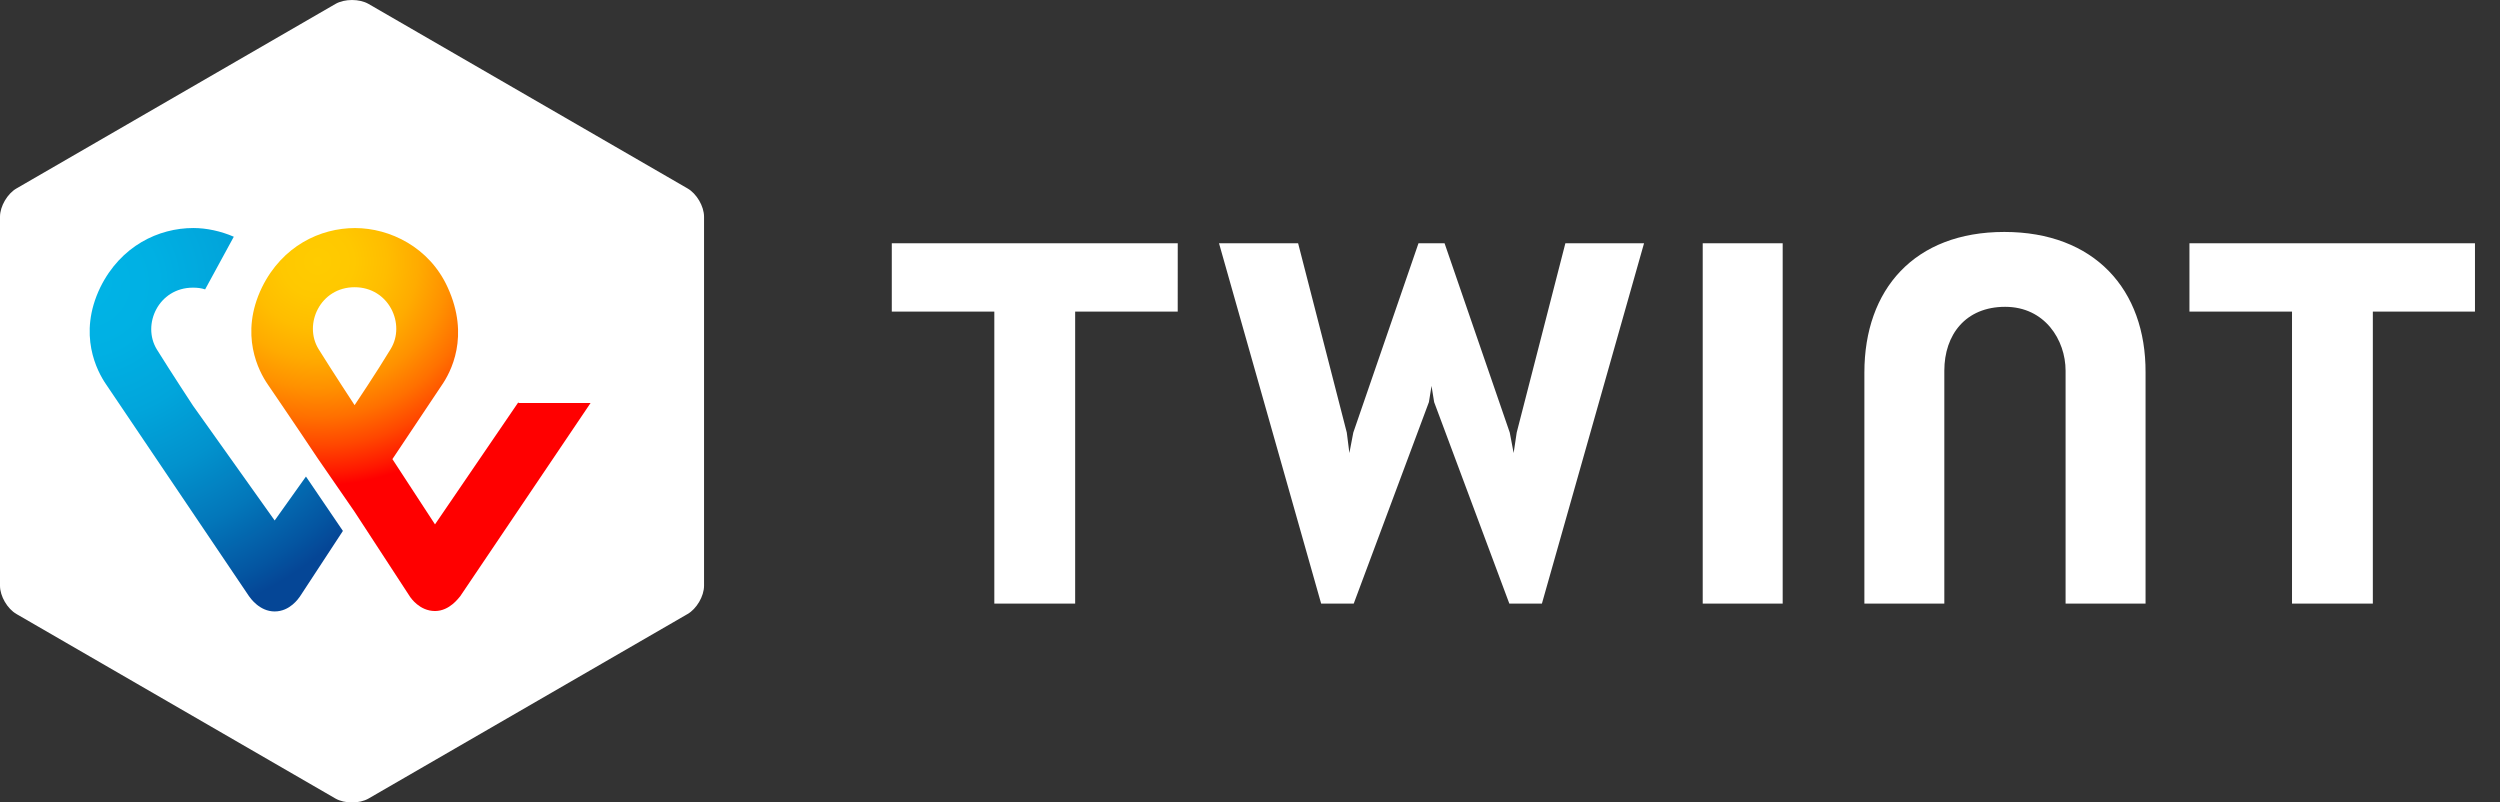<?xml version="1.0" encoding="UTF-8"?>
<svg width="81px" height="26px" viewBox="0 0 81 26" version="1.1" xmlns="http://www.w3.org/2000/svg" xmlns:xlink="http://www.w3.org/1999/xlink">
    <rect x="0" y="0" width="81" height="26" fill="#333333" stroke="none"/>
    <title>twint</title>
    <defs>
        <radialGradient cx="22.45%" cy="8.76%" fx="22.45%" fy="8.76%" r="113.287%" gradientTransform="translate(0.225,0.088),scale(1,0.886),translate(-0.225,-0.088)" id="radialGradient-1">
            <stop stop-color="#FFCC00" offset="0%"></stop>
            <stop stop-color="#FFC800" offset="9.157%"></stop>
            <stop stop-color="#FFBD00" offset="17.39%"></stop>
            <stop stop-color="#FFAB00" offset="25.28%"></stop>
            <stop stop-color="#FF9100" offset="32.95%"></stop>
            <stop stop-color="#FF7000" offset="40.46%"></stop>
            <stop stop-color="#FF4700" offset="47.86%"></stop>
            <stop stop-color="#FF1800" offset="55.03%"></stop>
            <stop stop-color="#FF0000" offset="58.22%"></stop>
            <stop stop-color="#FF0000" offset="100%"></stop>
        </radialGradient>
        <radialGradient cx="2.431%" cy="14.525%" fx="2.431%" fy="14.525%" r="139.175%" gradientTransform="translate(0.024,0.145),scale(1,0.66),translate(-0.024,-0.145)" id="radialGradient-2">
            <stop stop-color="#00B4E6" offset="0%"></stop>
            <stop stop-color="#00B0E3" offset="20.1%"></stop>
            <stop stop-color="#01A5DB" offset="38.98%"></stop>
            <stop stop-color="#0292CD" offset="57.37%"></stop>
            <stop stop-color="#0377BA" offset="75.46%"></stop>
            <stop stop-color="#0455A1" offset="93.16%"></stop>
            <stop stop-color="#054696" offset="100%"></stop>
        </radialGradient>
    </defs>
    <g id="Symbols" stroke="none" stroke-width="1" fill="none" fill-rule="evenodd">
        <g id="organism/footer/type3-Copy-2" transform="translate(-492, -125)" fill-rule="nonzero">
            <g id="twint" transform="translate(492, 125)">
                <path d="M22.811,18.978 C22.811,19.316 22.571,19.726 22.276,19.895 L11.94,25.873 C11.645,26.042 11.166,26.042 10.87,25.873 L0.535,19.895 C0.239,19.726 0,19.317 0,18.978 L0,7.022 C0,6.684 0.24,6.274 0.535,6.105 L10.87,0.127 C11.166,-0.042 11.645,-0.042 11.94,0.127 L22.276,6.105 C22.571,6.274 22.811,6.683 22.811,7.022 L22.811,18.978 L22.811,18.978 Z M80.189,7.882 L70.938,7.882 L70.938,10.095 L74.261,10.095 L74.261,19.556 L76.88,19.556 L76.88,10.095 L80.189,10.095 L80.189,7.882 Z M38.159,7.882 L28.894,7.882 L28.894,10.095 L32.216,10.095 L32.216,19.556 L34.835,19.556 L34.835,10.095 L38.158,10.095 L38.159,7.882 Z M64.94,7.515 C62.025,7.515 60.406,9.376 60.406,12.07 L60.406,19.557 L62.996,19.557 L62.996,12.013 C62.996,10.843 63.686,9.941 64.968,9.941 C66.249,9.941 66.925,11.012 66.925,12.013 L66.925,19.557 L69.516,19.557 L69.516,12.07 C69.53,9.376 67.854,7.515 64.94,7.515 Z M55.168,7.882 L55.168,19.556 L57.759,19.556 L57.759,7.882 L55.168,7.882 Z M46.382,12.506 L46.466,13.028 L48.902,19.556 L49.958,19.556 L53.267,7.882 L50.718,7.882 L49.141,14.015 L49.042,14.678 L48.916,14.015 L46.804,7.882 L45.959,7.882 L43.847,14.015 L43.72,14.678 L43.636,14.015 L42.059,7.882 L39.496,7.882 L42.805,19.556 L43.861,19.556 L46.297,13.028 L46.381,12.506" id="Shape1" fill="#FFFFFF"></path>
                <path d="M16.798,13.028 L14.094,16.99 L12.714,14.875 L14.305,12.493 C14.601,12.07 15.235,10.899 14.502,9.306 C13.911,8.009 12.63,7.389 11.503,7.389 C10.376,7.389 9.151,7.967 8.49,9.306 C7.743,10.843 8.391,12.041 8.673,12.451 C8.673,12.451 9.56,13.748 10.292,14.848 L11.489,16.582 L13.292,19.346 C13.306,19.36 13.587,19.797 14.094,19.797 C14.573,19.797 14.869,19.36 14.911,19.318 L19.135,13.057 L16.798,13.057 L16.798,13.029 L16.798,13.028 Z M11.489,13.127 C11.489,13.127 10.785,12.055 10.32,11.308 C9.827,10.504 10.376,9.306 11.489,9.306 C12.601,9.306 13.151,10.504 12.658,11.308 C12.208,12.055 11.489,13.127 11.489,13.127 Z" id="Shape2" fill="url(#radialGradient-1)"></path>
                <path d="M8.899,16.863 L6.251,13.141 C6.251,13.141 5.547,12.07 5.082,11.322 C4.589,10.518 5.138,9.32 6.251,9.32 C6.392,9.32 6.519,9.334 6.646,9.376 L7.575,7.67 C7.152,7.487 6.688,7.388 6.265,7.388 C5.139,7.388 3.914,7.966 3.252,9.306 C2.506,10.843 3.154,12.041 3.435,12.45 L8.068,19.317 C8.11,19.373 8.406,19.811 8.899,19.811 C9.392,19.811 9.673,19.388 9.715,19.331 L11.11,17.202 L9.913,15.44 L8.899,16.864 L8.899,16.863 Z" id="Path" fill="url(#radialGradient-2)"></path>
            </g>
        </g>
    </g>
</svg>